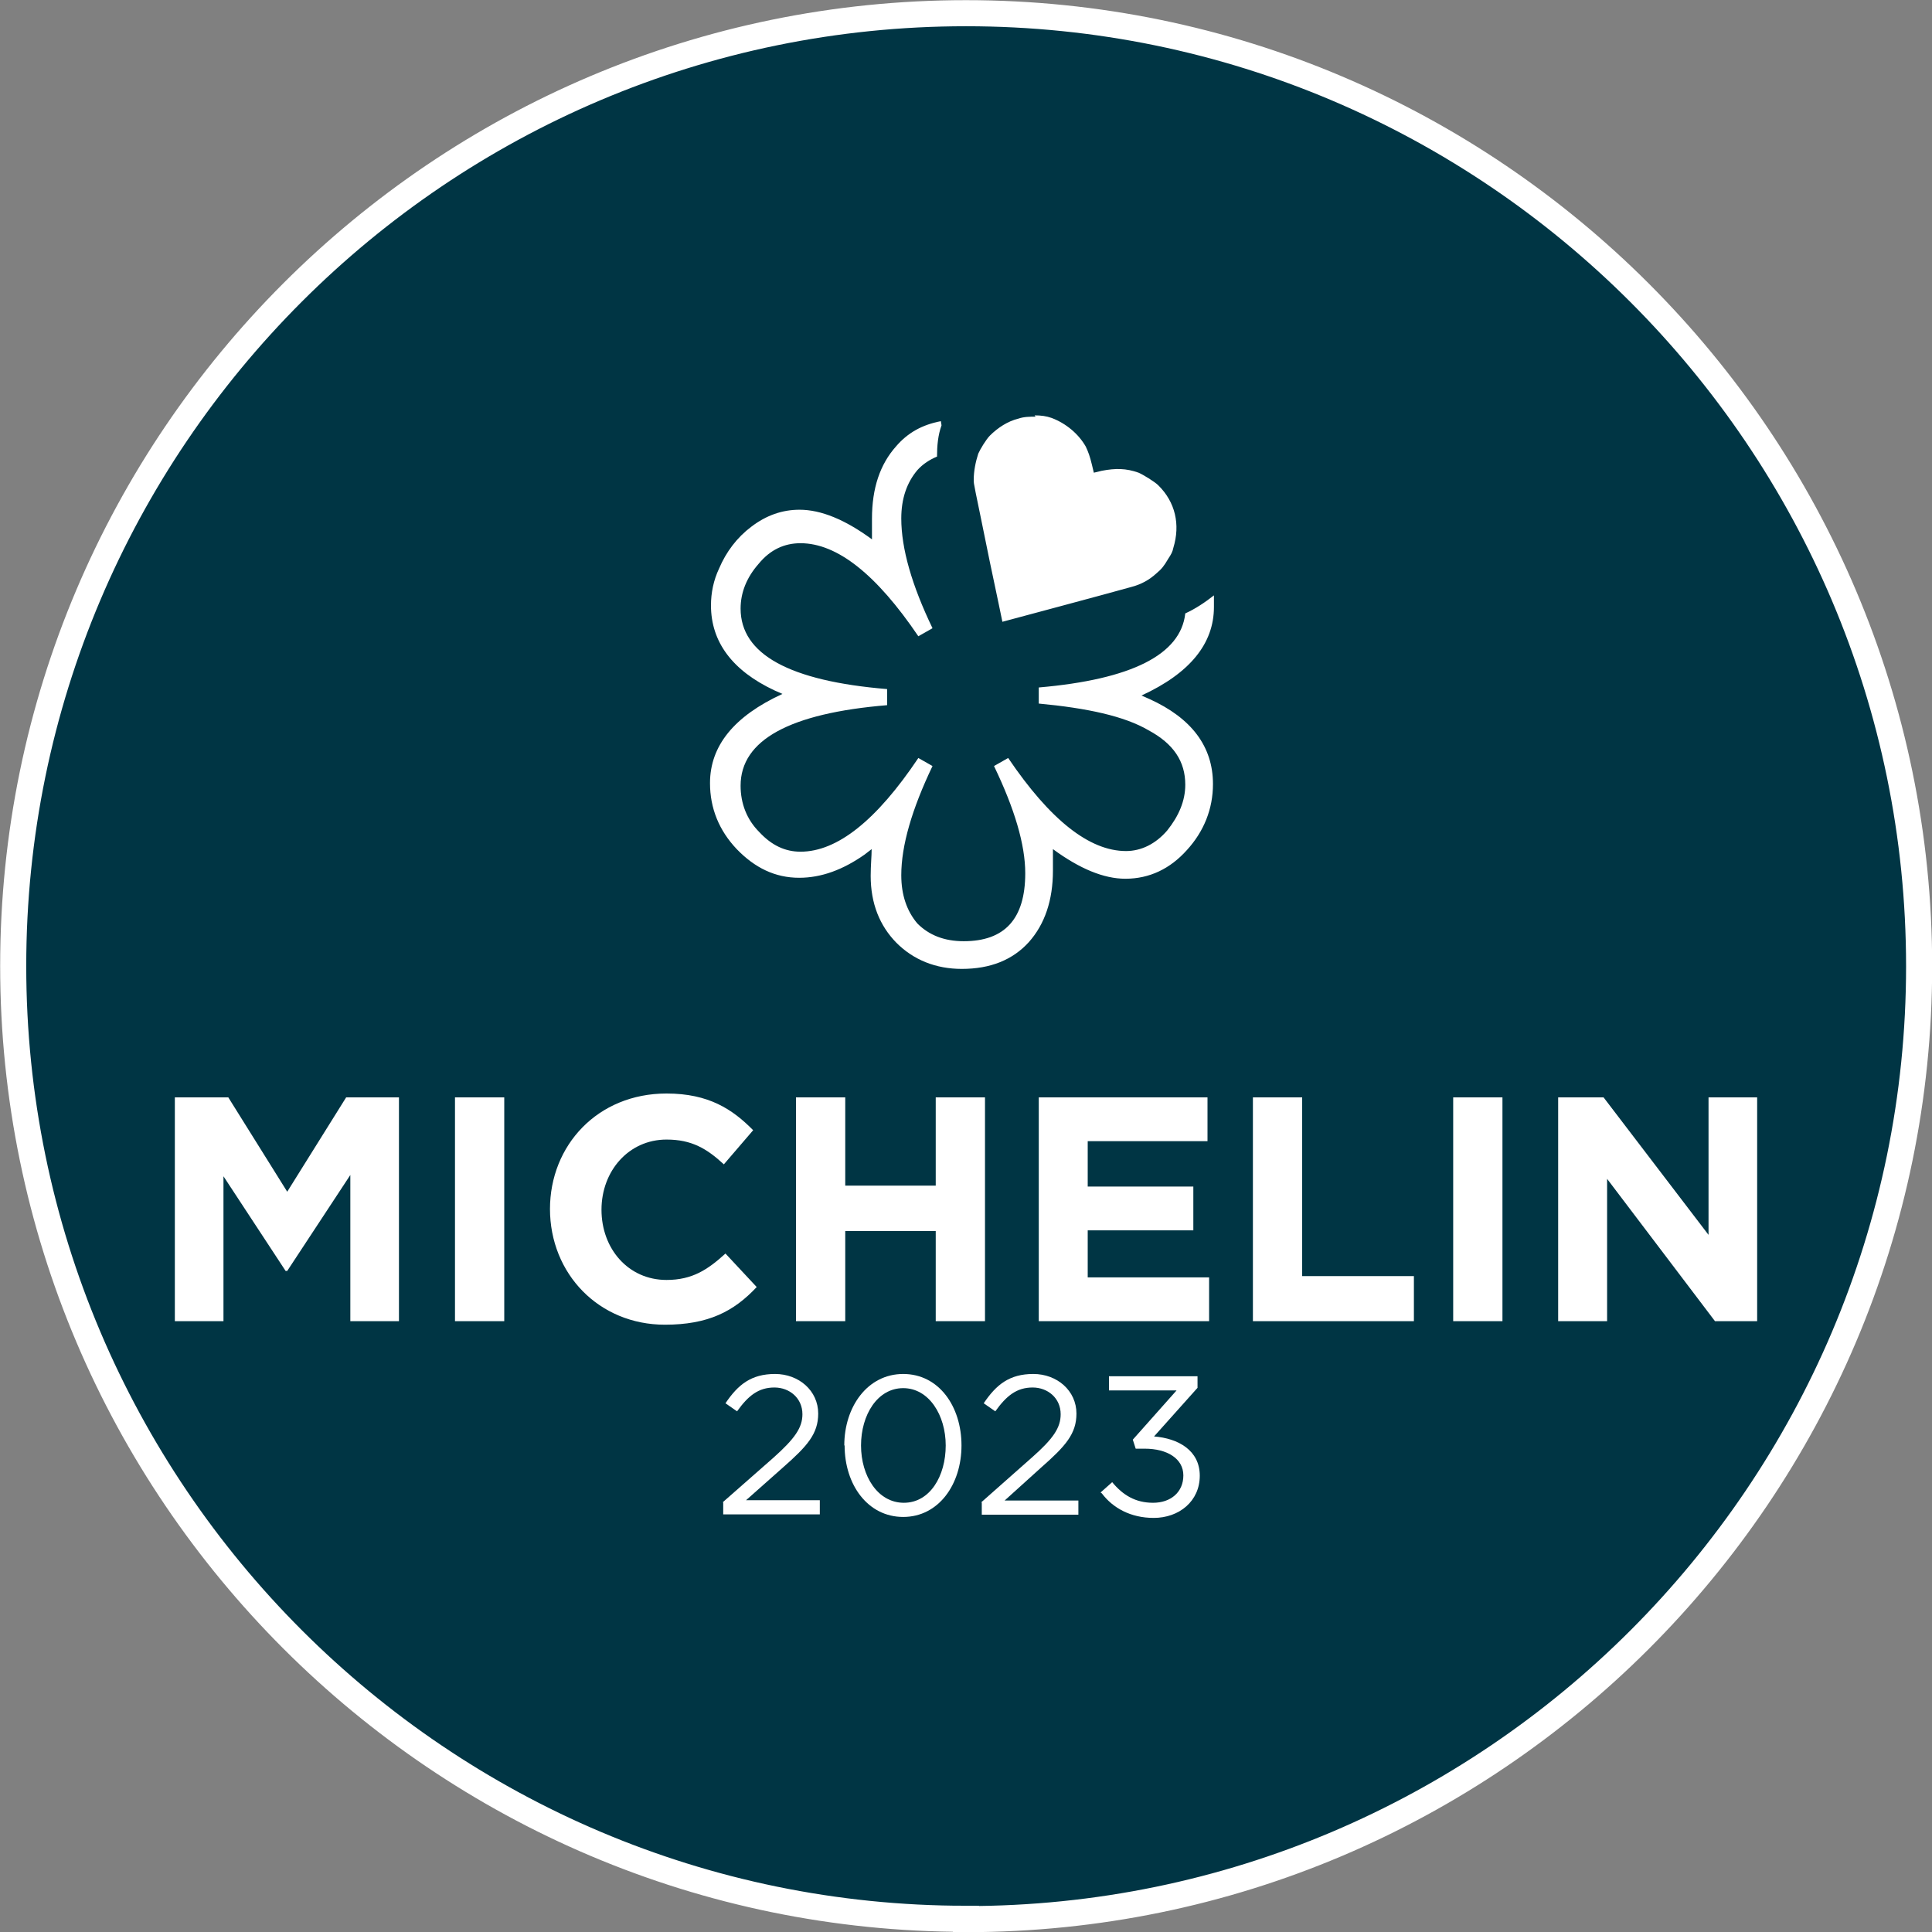<?xml version="1.0" encoding="UTF-8"?>
<svg id="Layer_1" data-name="Layer 1" xmlns="http://www.w3.org/2000/svg" xmlns:xlink="http://www.w3.org/1999/xlink" viewBox="0 0 60 60">
  <rect x="0" y="0" width="60" height="60" fill="#808080" stroke="none"/>
  <defs>
    <style>
      .cls-1, .cls-2 {
        fill: none;
      }

      .cls-3 {
        fill: #003544;
      }

      .cls-4 {
        clip-path: url(#clippath-1);
      }

      .cls-5 {
        clip-path: url(#clippath-2);
      }

      .cls-6 {
        fill: #fff;
      }

      .cls-2 {
        stroke: #fff;
        stroke-width: .81px;
      }

      .cls-7 {
        clip-path: url(#clippath);
      }
    </style>
    <clipPath id="clippath">
      <rect class="cls-1" width="60" height="60"/>
    </clipPath>
    <clipPath id="clippath-1">
      <circle class="cls-1" cx="30" cy="30" r="30"/>
    </clipPath>
    <clipPath id="clippath-2">
      <rect class="cls-1" width="60" height="60"/>
    </clipPath>
  </defs>
  <g class="cls-7">
    <path class="cls-3" d="M30,59.6c16.32,0,29.6-13.28,29.6-29.59S46.32.41,30,.41.41,13.68.41,30s13.28,29.59,29.59,29.59"/>
  </g>
  <g class="cls-4">
    <path class="cls-6" d="M32.16,12.94c-.17,0-.36,0-.53.06-.33.08-.64.28-.89.53-.11.11-.3.42-.36.56-.08.25-.14.53-.14.81,0,.17,0,.08.5,2.55.22,1.03.39,1.86.39,1.86,0,0,3.44-.92,4-1.08.31-.08.56-.22.78-.42.17-.14.25-.25.36-.44.11-.17.14-.22.17-.36.22-.72.06-1.42-.47-1.94-.11-.11-.47-.33-.61-.39-.39-.14-.72-.14-1.14-.06l-.25.06-.06-.25c-.06-.25-.11-.39-.19-.56-.22-.39-.61-.72-1.06-.89-.17-.06-.33-.08-.53-.08M29.22,13.08c-.58.11-1.03.36-1.39.78-.5.56-.75,1.3-.75,2.25v.64c-.83-.61-1.58-.92-2.25-.92-.53,0-1.03.17-1.5.53-.44.33-.78.78-1,1.3-.17.36-.25.75-.25,1.14,0,1.14.67,2.03,1.97,2.64l.25.11c-1.5.69-2.25,1.61-2.25,2.77,0,.78.28,1.47.83,2.05.56.58,1.19.89,1.94.89.69,0,1.36-.25,2.03-.72l.22-.17c0,.22-.03.5-.03.83,0,.86.28,1.55.8,2.08.53.53,1.22.81,2.03.81.89,0,1.58-.28,2.08-.83.5-.56.75-1.31.75-2.22v-.67c.83.61,1.58.92,2.25.92.75,0,1.39-.31,1.91-.89.53-.58.81-1.28.81-2.05,0-1.17-.67-2.05-1.97-2.64l-.25-.11c1.5-.69,2.25-1.61,2.25-2.75v-.36c-.28.22-.58.42-.89.56-.14,1.28-1.67,2.05-4.55,2.3v.5c1.5.14,2.66.39,3.41.83.78.42,1.14.97,1.14,1.69,0,.5-.2.97-.56,1.42-.36.42-.81.64-1.28.64-1.14,0-2.36-.97-3.66-2.89l-.44.25c.64,1.33.97,2.44.97,3.33,0,1.42-.64,2.11-1.91,2.11-.61,0-1.08-.19-1.44-.55-.33-.39-.5-.89-.5-1.5,0-.92.33-2.05.97-3.39l-.44-.25c-1.3,1.94-2.52,2.91-3.66,2.91-.47,0-.89-.19-1.28-.61-.39-.39-.58-.89-.58-1.44,0-1.42,1.53-2.25,4.55-2.5v-.5c-3.03-.25-4.55-1.08-4.55-2.5,0-.5.19-.97.56-1.39.36-.44.8-.64,1.3-.64,1.14,0,2.36.97,3.66,2.89l.44-.25c-.64-1.33-.97-2.47-.97-3.41,0-.61.17-1.11.5-1.5.17-.19.39-.33.61-.42,0-.33.03-.67.14-.97"/>
    <polygon class="cls-6" points="5.43 34.08 7.09 34.08 8.92 37.01 10.75 34.08 12.39 34.08 12.39 41.03 10.88 41.03 10.88 36.49 8.92 39.47 8.87 39.47 6.94 36.53 6.94 41.03 5.43 41.03 5.43 34.08"/>
    <polygon class="cls-6" points="14.11 34.08 15.66 34.08 15.66 41.03 14.13 41.03 14.13 34.08 14.11 34.08"/>
    <path class="cls-6" d="M17.08,37.55c0-1.98,1.48-3.59,3.62-3.59,1.31,0,2.05.49,2.69,1.14l-.91,1.06c-.53-.49-1-.77-1.78-.77-1.17,0-2.02.97-2.02,2.18s.83,2.18,2.02,2.18c.8,0,1.28-.32,1.83-.82l.97,1.04c-.71.76-1.51,1.17-2.85,1.17-2.05,0-3.57-1.58-3.57-3.6"/>
    <polygon class="cls-6" points="24.72 34.08 26.25 34.08 26.25 36.82 29.06 36.82 29.06 34.08 30.59 34.08 30.59 41.03 29.06 41.03 29.06 38.23 26.25 38.23 26.25 41.03 24.72 41.03 24.72 34.08"/>
    <polygon class="cls-6" points="32.26 34.08 37.5 34.08 37.5 35.44 33.78 35.44 33.78 36.85 37.06 36.85 37.06 38.21 33.78 38.21 33.78 39.67 37.55 39.67 37.55 41.03 32.26 41.03 32.26 34.08"/>
    <polygon class="cls-6" points="38.91 34.08 40.44 34.08 40.44 39.63 43.91 39.63 43.91 41.03 38.91 41.03 38.91 34.08"/>
    <rect class="cls-6" x="45.13" y="34.08" width="1.53" height="6.95"/>
    <polygon class="cls-6" points="48.39 34.08 49.8 34.08 53.06 38.35 53.06 34.08 54.57 34.08 54.57 41.03 53.26 41.03 49.91 36.61 49.91 41.03 48.39 41.03 48.39 34.08"/>
    <path class="cls-6" d="M22.45,46.65l1.57-1.38c.66-.59.9-.93.9-1.35,0-.5-.4-.83-.87-.83-.49,0-.81.25-1.16.74l-.36-.25c.39-.58.8-.91,1.54-.91s1.34.52,1.34,1.23c0,.63-.34,1.01-1.09,1.67l-1.15,1.02h2.29v.44h-3v-.37h-.01Z"/>
    <path class="cls-6" d="M26.22,44.89c0-1.2.72-2.22,1.83-2.22s1.81,1.01,1.81,2.22-.71,2.22-1.81,2.22-1.82-1-1.82-2.22M29.37,44.89c0-.94-.52-1.78-1.32-1.78s-1.31.83-1.31,1.78.52,1.78,1.33,1.78,1.3-.83,1.3-1.78"/>
    <path class="cls-6" d="M30.48,46.65l1.56-1.38c.67-.59.9-.93.9-1.35,0-.5-.4-.83-.87-.83-.49,0-.81.25-1.16.74l-.36-.25c.39-.58.8-.91,1.54-.91s1.34.52,1.34,1.23c0,.63-.34,1.01-1.09,1.67l-1.14,1.03h2.29v.44h-3v-.38h-.02Z"/>
    <path class="cls-6" d="M34.18,46.35l.36-.32c.33.4.72.64,1.27.64s.94-.33.94-.85-.5-.83-1.2-.83h-.28l-.09-.28,1.36-1.53h-2.1v-.44h2.75v.36l-1.35,1.51c.75.06,1.42.43,1.42,1.22s-.64,1.31-1.43,1.31c-.72,0-1.27-.31-1.61-.76"/>
  </g>
  <g class="cls-5">
    <path class="cls-2" d="M30,59.6c16.32,0,29.6-13.28,29.6-29.59S46.32.41,30,.41.41,13.68.41,30s13.28,29.59,29.59,29.59Z"/>
  </g>
</svg>